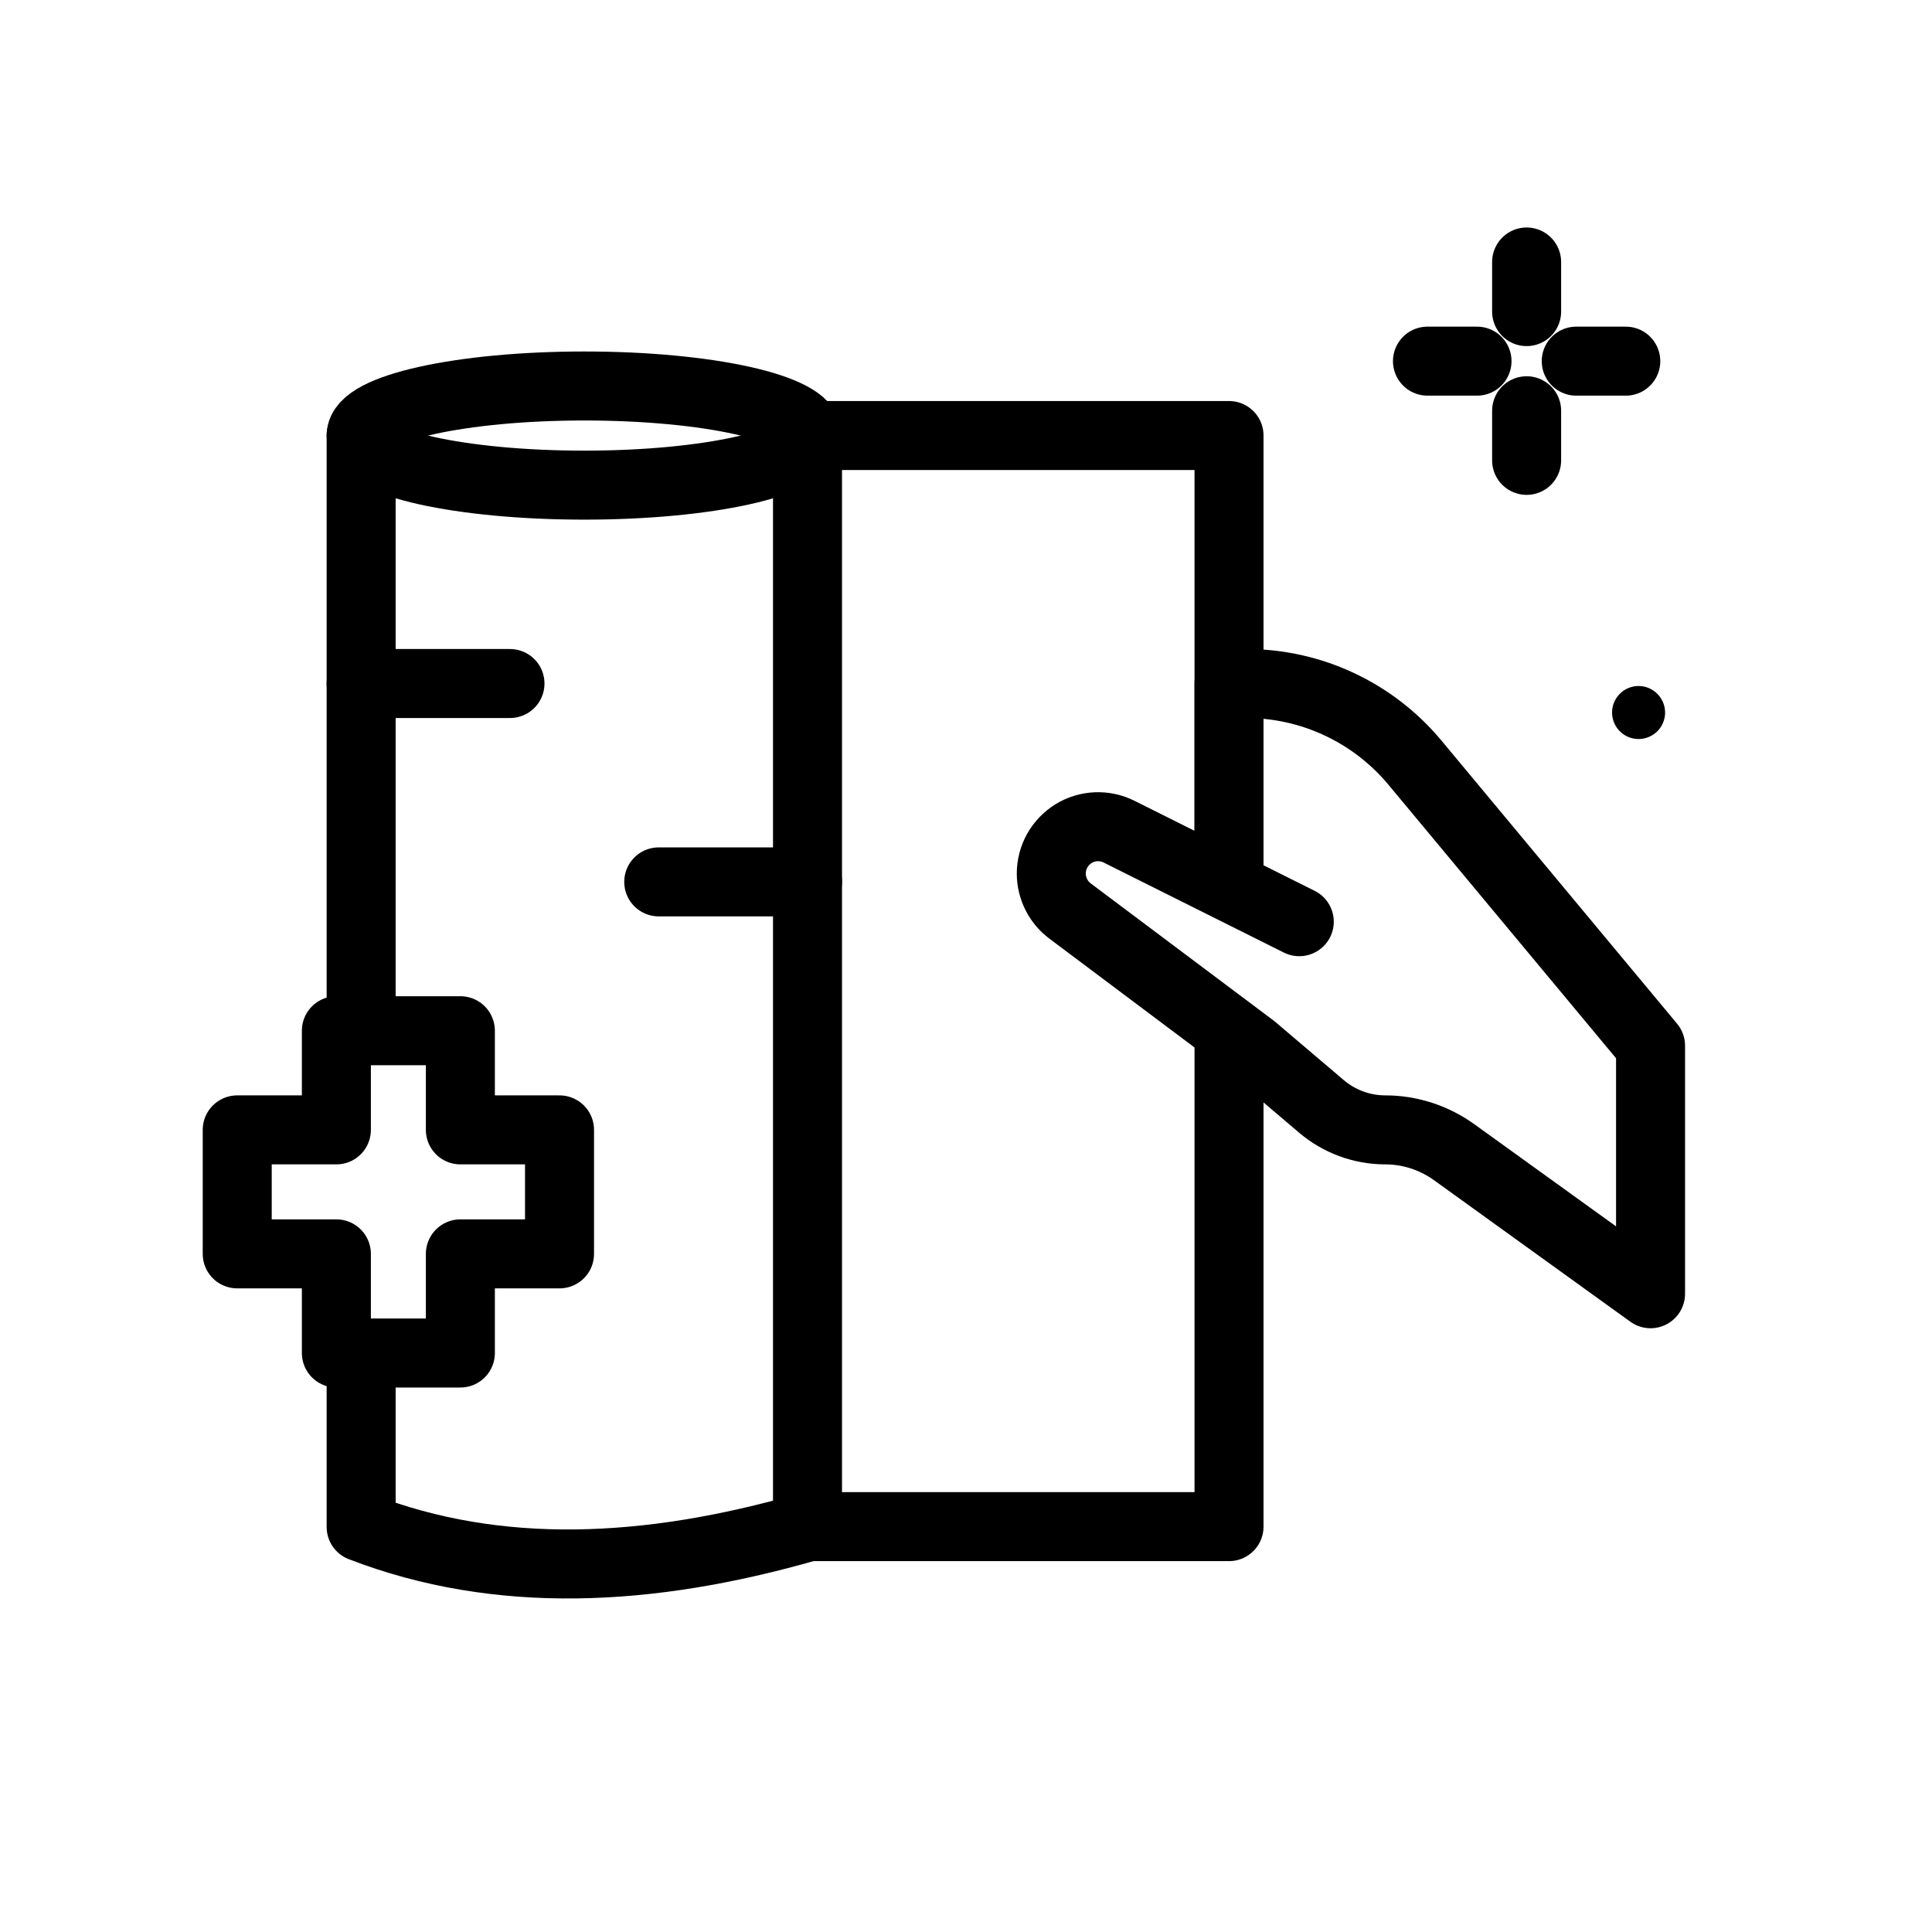 <svg xmlns="http://www.w3.org/2000/svg" fill="none" viewBox="0 0 28 28" height="28" width="28">
<path stroke-linejoin="round" stroke-linecap="round" stroke="black" d="M17.812 15.047V22.125H11.703"></path>
<path stroke-linejoin="round" stroke-linecap="round" stroke="black" d="M11.703 6.312H17.812V12.781"></path>
<path stroke-linejoin="round" stroke-linecap="round" stroke="black" d="M22.125 3.797V4.516"></path>
<path stroke-linejoin="round" stroke-linecap="round" stroke="black" d="M22.125 5.953V6.672"></path>
<path stroke-linejoin="round" stroke-linecap="round" stroke="black" d="M20.688 5.234H21.406"></path>
<path stroke-linejoin="round" stroke-linecap="round" stroke="black" d="M22.844 5.234H23.562"></path>
<path fill="black" d="M24.132 10.326C24.132 10.402 24.109 10.476 24.067 10.54C24.025 10.603 23.965 10.652 23.895 10.681C23.825 10.71 23.747 10.718 23.673 10.703C23.598 10.689 23.53 10.652 23.476 10.598C23.422 10.545 23.386 10.476 23.371 10.402C23.356 10.327 23.363 10.25 23.392 10.18C23.422 10.11 23.471 10.049 23.534 10.007C23.597 9.965 23.671 9.942 23.747 9.942C23.849 9.942 23.947 9.983 24.019 10.055C24.091 10.127 24.131 10.224 24.132 10.326Z"></path>
<path stroke-linejoin="round" stroke-linecap="round" stroke="black" d="M5.234 19.753V22.13C7.22 22.897 9.4 22.791 11.703 22.13V6.312C11.703 5.915 10.255 5.594 8.469 5.594C6.682 5.594 5.234 5.917 5.234 6.312V14.834"></path>
<path stroke-linejoin="round" stroke-linecap="round" stroke="black" d="M11.703 6.312C11.703 6.71 10.255 7.031 8.469 7.031C6.682 7.031 5.234 6.71 5.234 6.312"></path>
<path stroke-linejoin="round" stroke-linecap="round" stroke="black" d="M17.812 12.694V9.906H18.06C18.526 9.906 18.987 10.008 19.409 10.206C19.832 10.404 20.205 10.692 20.504 11.05L23.921 15.156V18.75L21.074 16.698C20.783 16.489 20.434 16.375 20.076 16.375C19.736 16.375 19.407 16.253 19.148 16.032L18.156 15.189L15.508 13.203C15.424 13.14 15.355 13.058 15.308 12.963C15.261 12.869 15.236 12.765 15.236 12.66C15.236 12.544 15.266 12.43 15.322 12.329C15.379 12.228 15.46 12.143 15.558 12.082C15.657 12.021 15.769 11.987 15.884 11.982C16 11.977 16.115 12.001 16.218 12.053L18.83 13.358"></path>
<path stroke-linejoin="round" stroke-linecap="round" stroke="black" d="M5.234 9.906H7.391"></path>
<path stroke-linejoin="round" stroke-linecap="round" stroke="black" d="M9.547 12.781H11.703"></path>
<path stroke-linejoin="round" stroke-linecap="round" stroke="black" d="M8.109 16.375H6.672V14.938H4.875V16.375H3.438V18.172H4.875V19.609H6.672V18.172H8.109V16.375Z"></path>
</svg>
